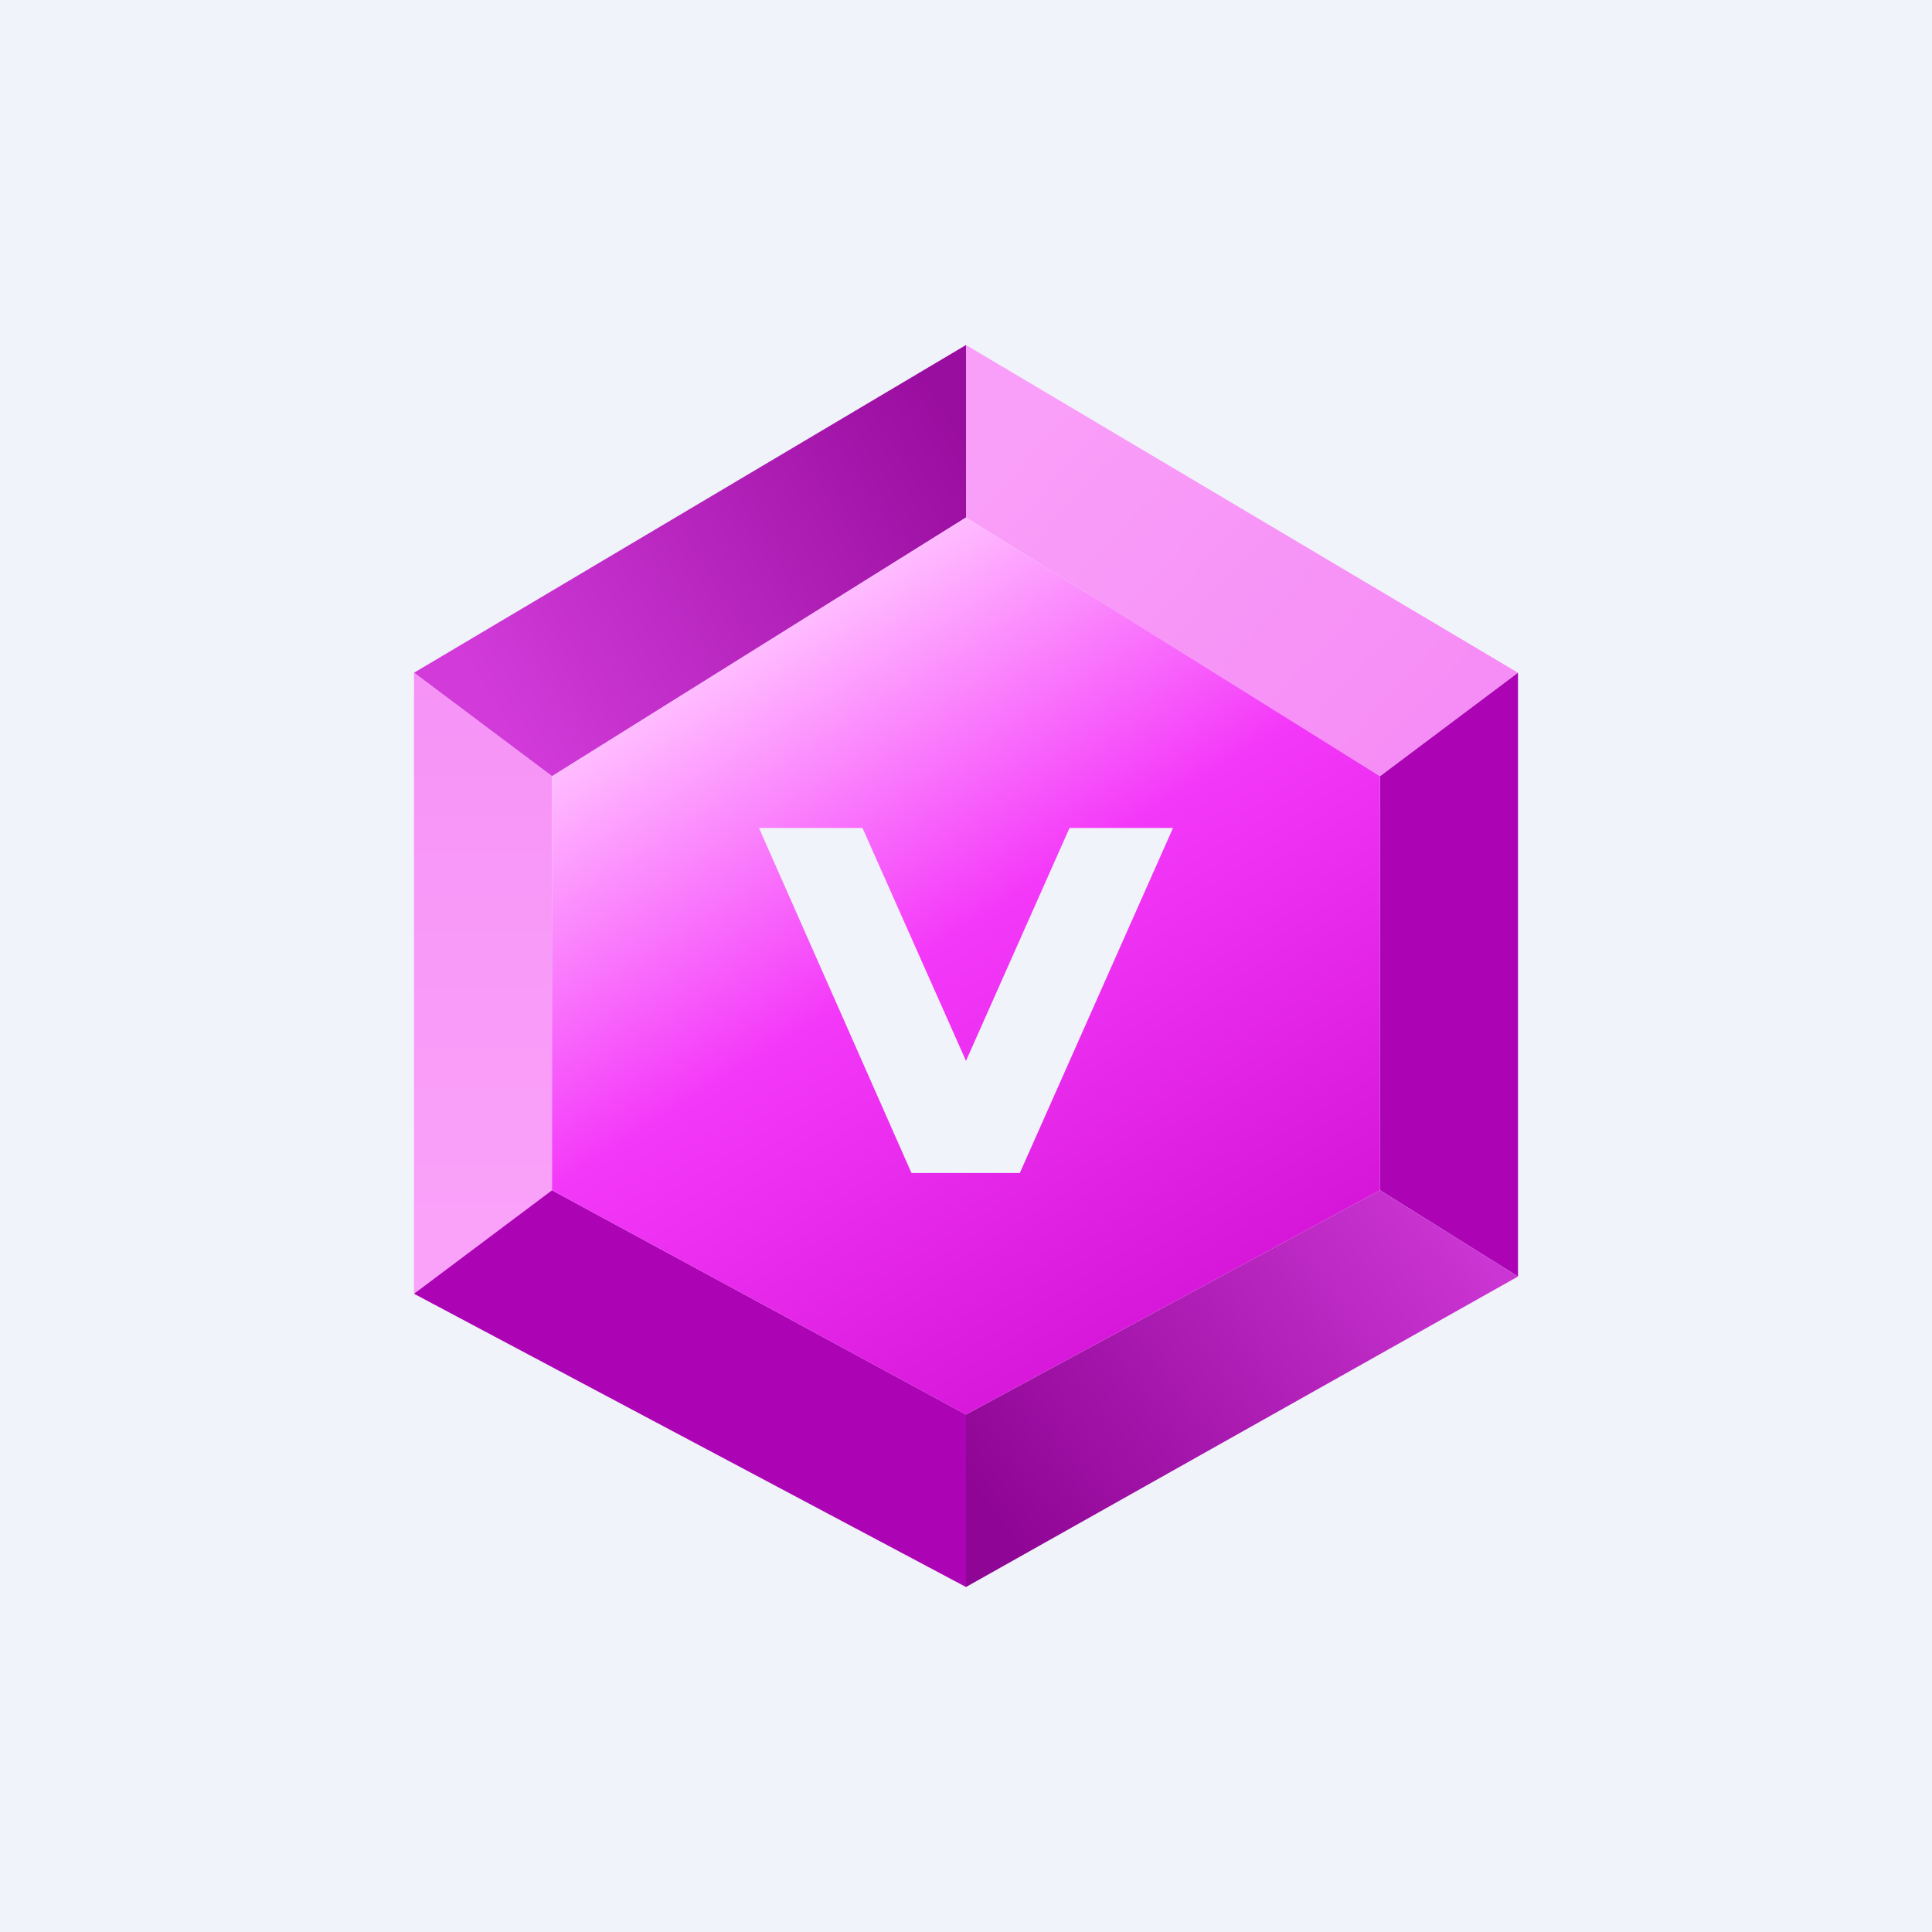 <!-- by TradingView --><svg width="56" height="56" viewBox="0 0 56 56" xmlns="http://www.w3.org/2000/svg"><path fill="#F0F3FA" d="M0 0h56v56H0z"/><path d="m28 10-16 9.5 4 3L28 15v-5Z" fill="url(#aykpxghvm)"/><path d="M28 15v-5l16 9.5-4 3L28 15Z" fill="url(#bykpxghvm)"/><path d="m44 19.5-4 3v12l4 2.5V19.5Z" fill="#AC04B5"/><path d="M40 34.5 28 41v5l16-9-4-2.5Z" fill="url(#cykpxghvm)"/><path d="M12 37.5v-18l4 3v12l-4 3Z" fill="url(#dykpxghvm)"/><path d="m28 41-12-6.5-4 3L28 46v-5Z" fill="#AC04B5"/><path d="m28 15 12 7.5v12L28 41l-12-6.5v-12L28 15Zm-6 9 4.42 10h3.14L34 24h-3l-3 6.75L25 24h-3Z" fill="url(#eykpxghvm)"/><defs><linearGradient id="aykpxghvm" x1="28" y1="12.77" x2="14.53" y2="20.96" gradientUnits="userSpaceOnUse"><stop stop-color="#990D9F"/><stop offset="1" stop-color="#D23BDA"/></linearGradient><linearGradient id="bykpxghvm" x1="28.73" y1="12.77" x2="39.59" y2="22.71" gradientUnits="userSpaceOnUse"><stop stop-color="#F99FF9"/><stop offset="1" stop-color="#F68DF6"/></linearGradient><linearGradient id="cykpxghvm" x1="41.82" y1="34.92" x2="29.18" y2="44.51" gradientUnits="userSpaceOnUse"><stop stop-color="#CB35D3"/><stop offset="1" stop-color="#8F0595"/></linearGradient><linearGradient id="dykpxghvm" x1="14.18" y1="19.69" x2="14.18" y2="37.69" gradientUnits="userSpaceOnUse"><stop stop-color="#F793F7"/><stop offset="1" stop-color="#FAA3FA"/></linearGradient><linearGradient id="eykpxghvm" x1="21.25" y1="19.33" x2="33.34" y2="38.53" gradientUnits="userSpaceOnUse"><stop stop-color="#FBF"/><stop offset=".44" stop-color="#F438F9"/><stop offset="1" stop-color="#D616D8"/></linearGradient></defs></svg>